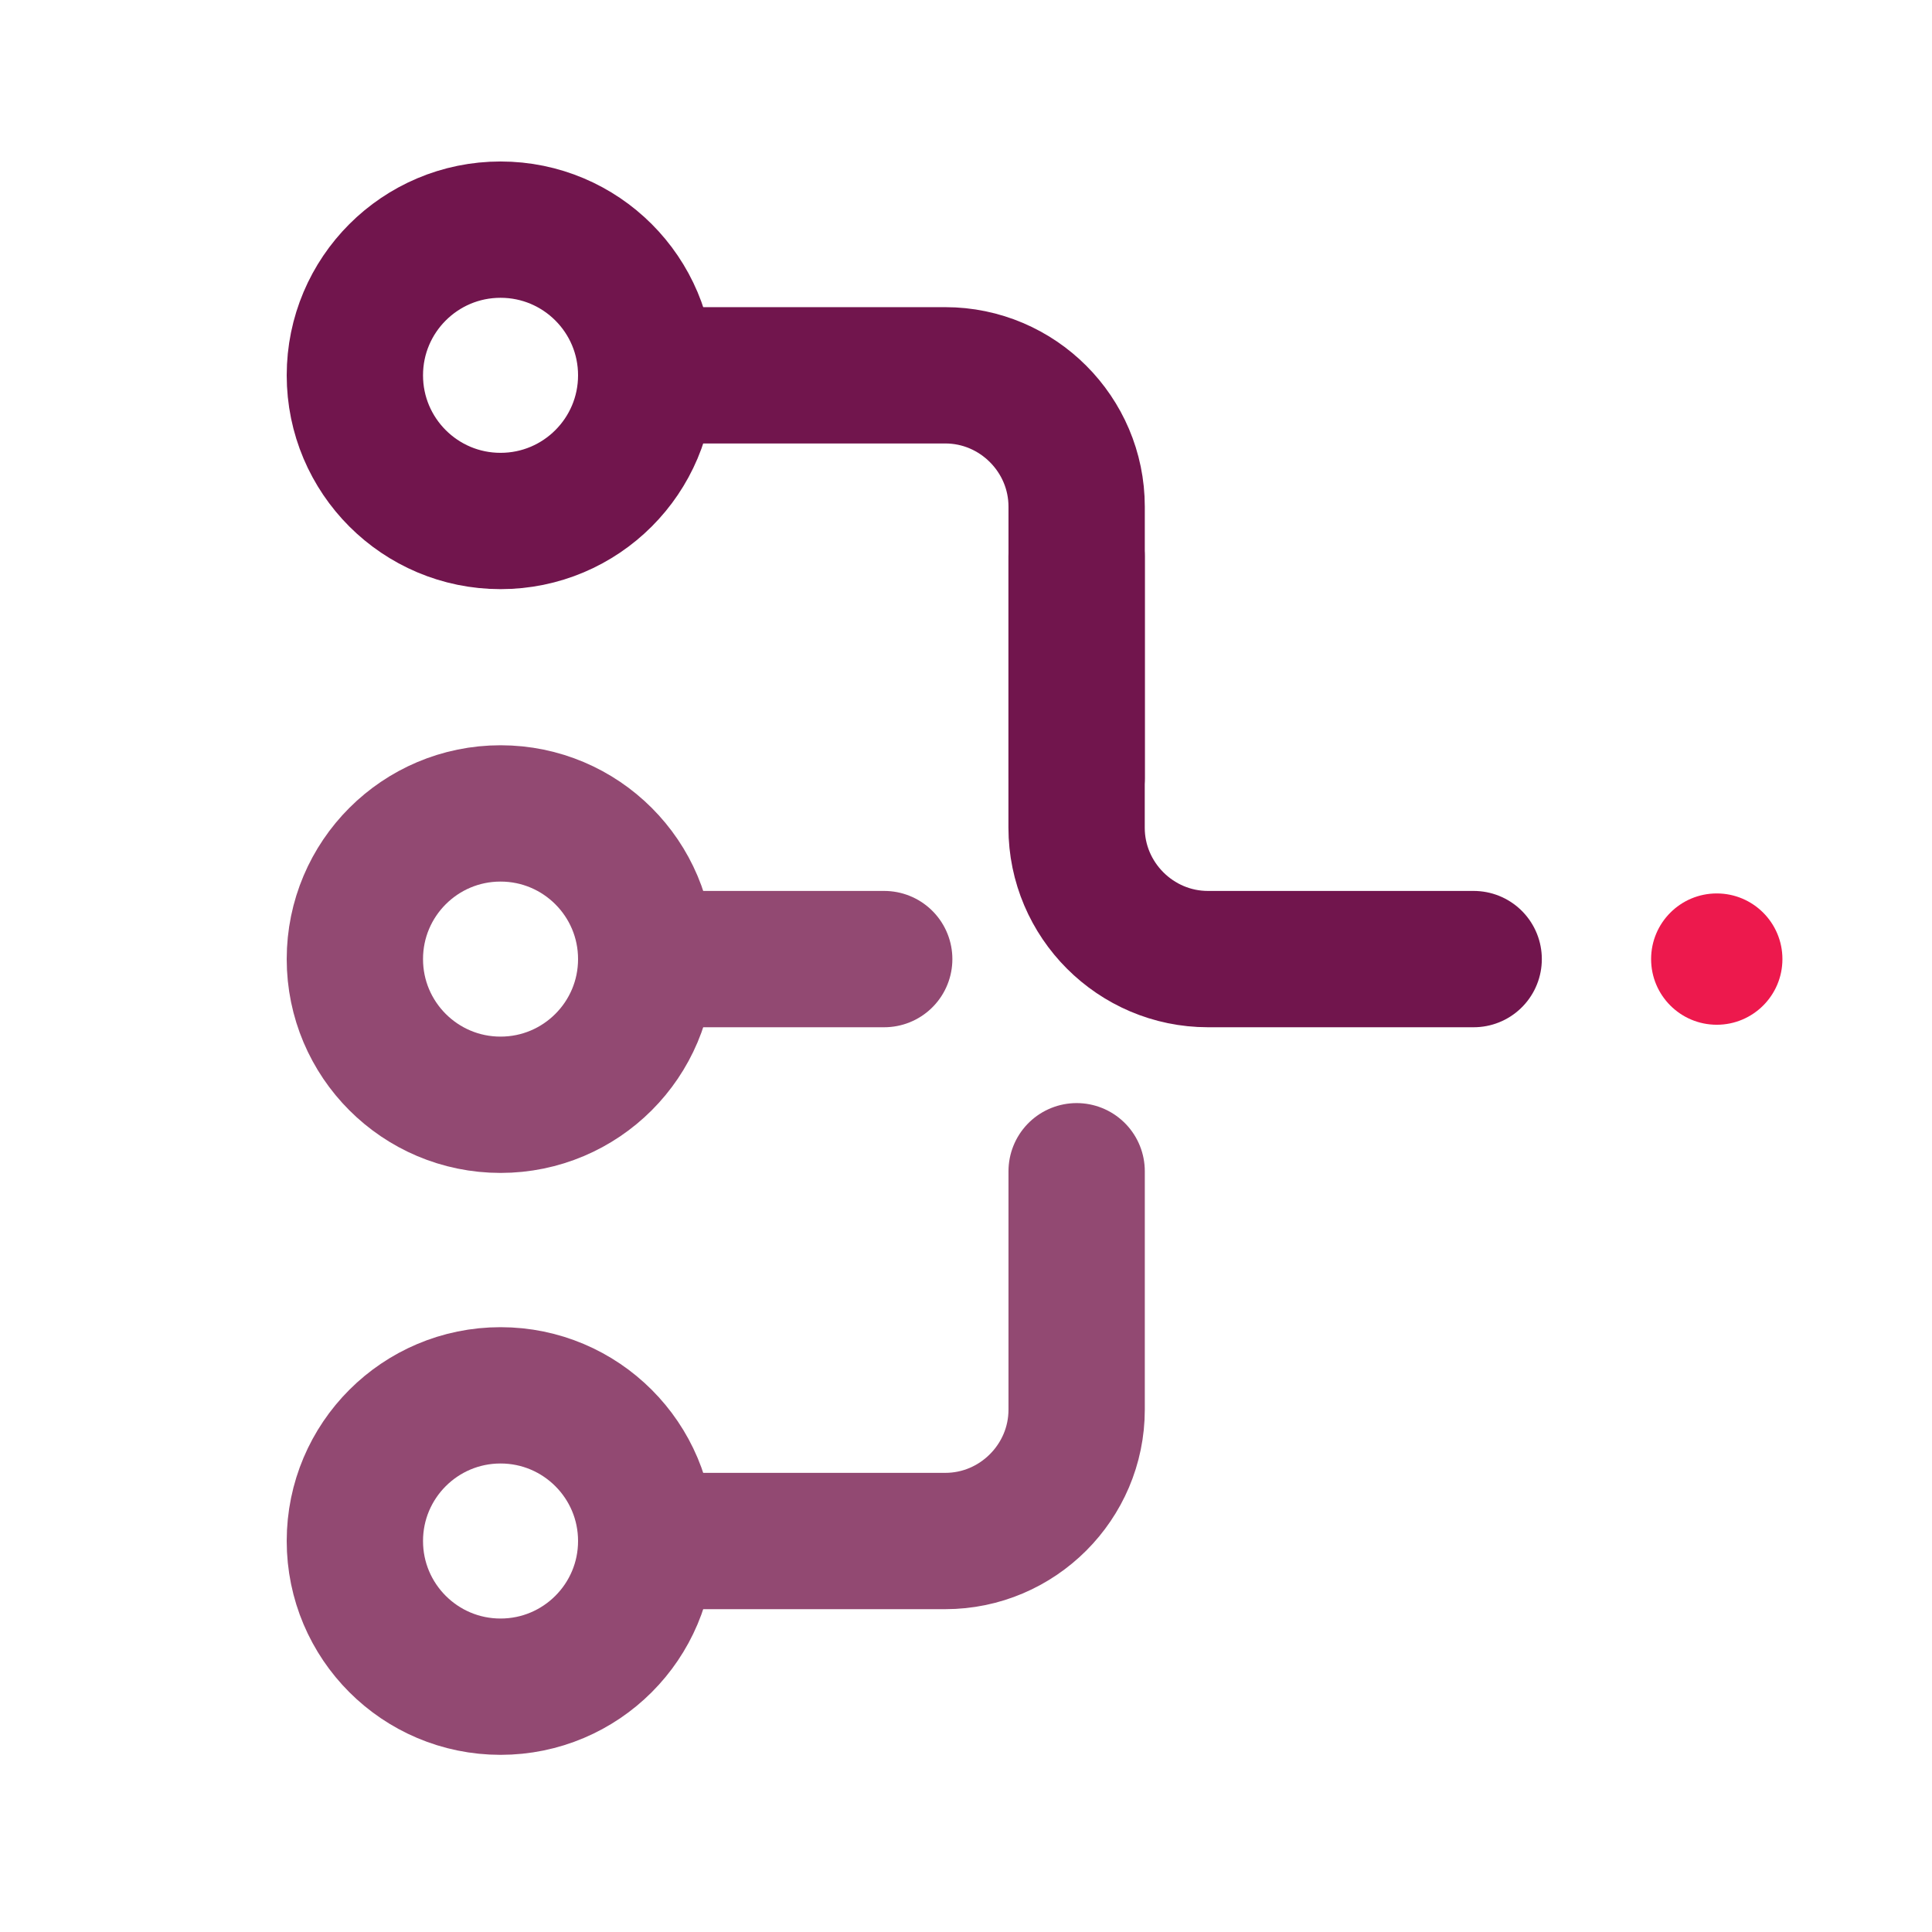 <svg version="1.1" xmlns="http://www.w3.org/2000/svg" x="0px" y="0px"
     viewBox="0 0 42.52 42.52" style="enable-background:new 0 0 42.52 42.52;" xml:space="preserve">
<style type="text/css">
	.IC_4L_main{fill:none;stroke:#71154D;stroke-width:3;stroke-linecap:round;stroke-linejoin:round;stroke-miterlimit:10;}
	.IC_4L_sub{fill:none;stroke:#924972;stroke-width:3;stroke-linecap:round;stroke-linejoin:round;stroke-miterlimit:10;}
	.IC_4L_dot{fill:#ED194D;}
</style>
	<circle class="IC_4L_dot" cx="37.783" cy="21.108" r="1.445"/>
        <circle class="IC_4L_main" cx="11.016" cy="8.26" r="3.206"/>
        <line class="IC_4L_sub" x1="14.222" y1="21.108" x2="19.46" y2="21.108"/>
        <circle class="IC_4L_sub" cx="11.016" cy="21.108" r="3.206"/>
        <circle class="IC_4L_sub" cx="11.016" cy="33.915" r="3.206"/>
        <path class="IC_4L_main" d="M14.956,8.26h5.848c1.59,0,2.891,1.301,2.891,2.891v5.972"/>
        <path class="IC_4L_sub" d="M14.956,33.915h5.848c1.59,0,2.891-1.301,2.891-2.891v-5.247"/>
        <path class="IC_4L_main" d="M32.433,21.108h-5.848c-1.59,0-2.891-1.301-2.891-2.891v-5.972"/>

</svg>
